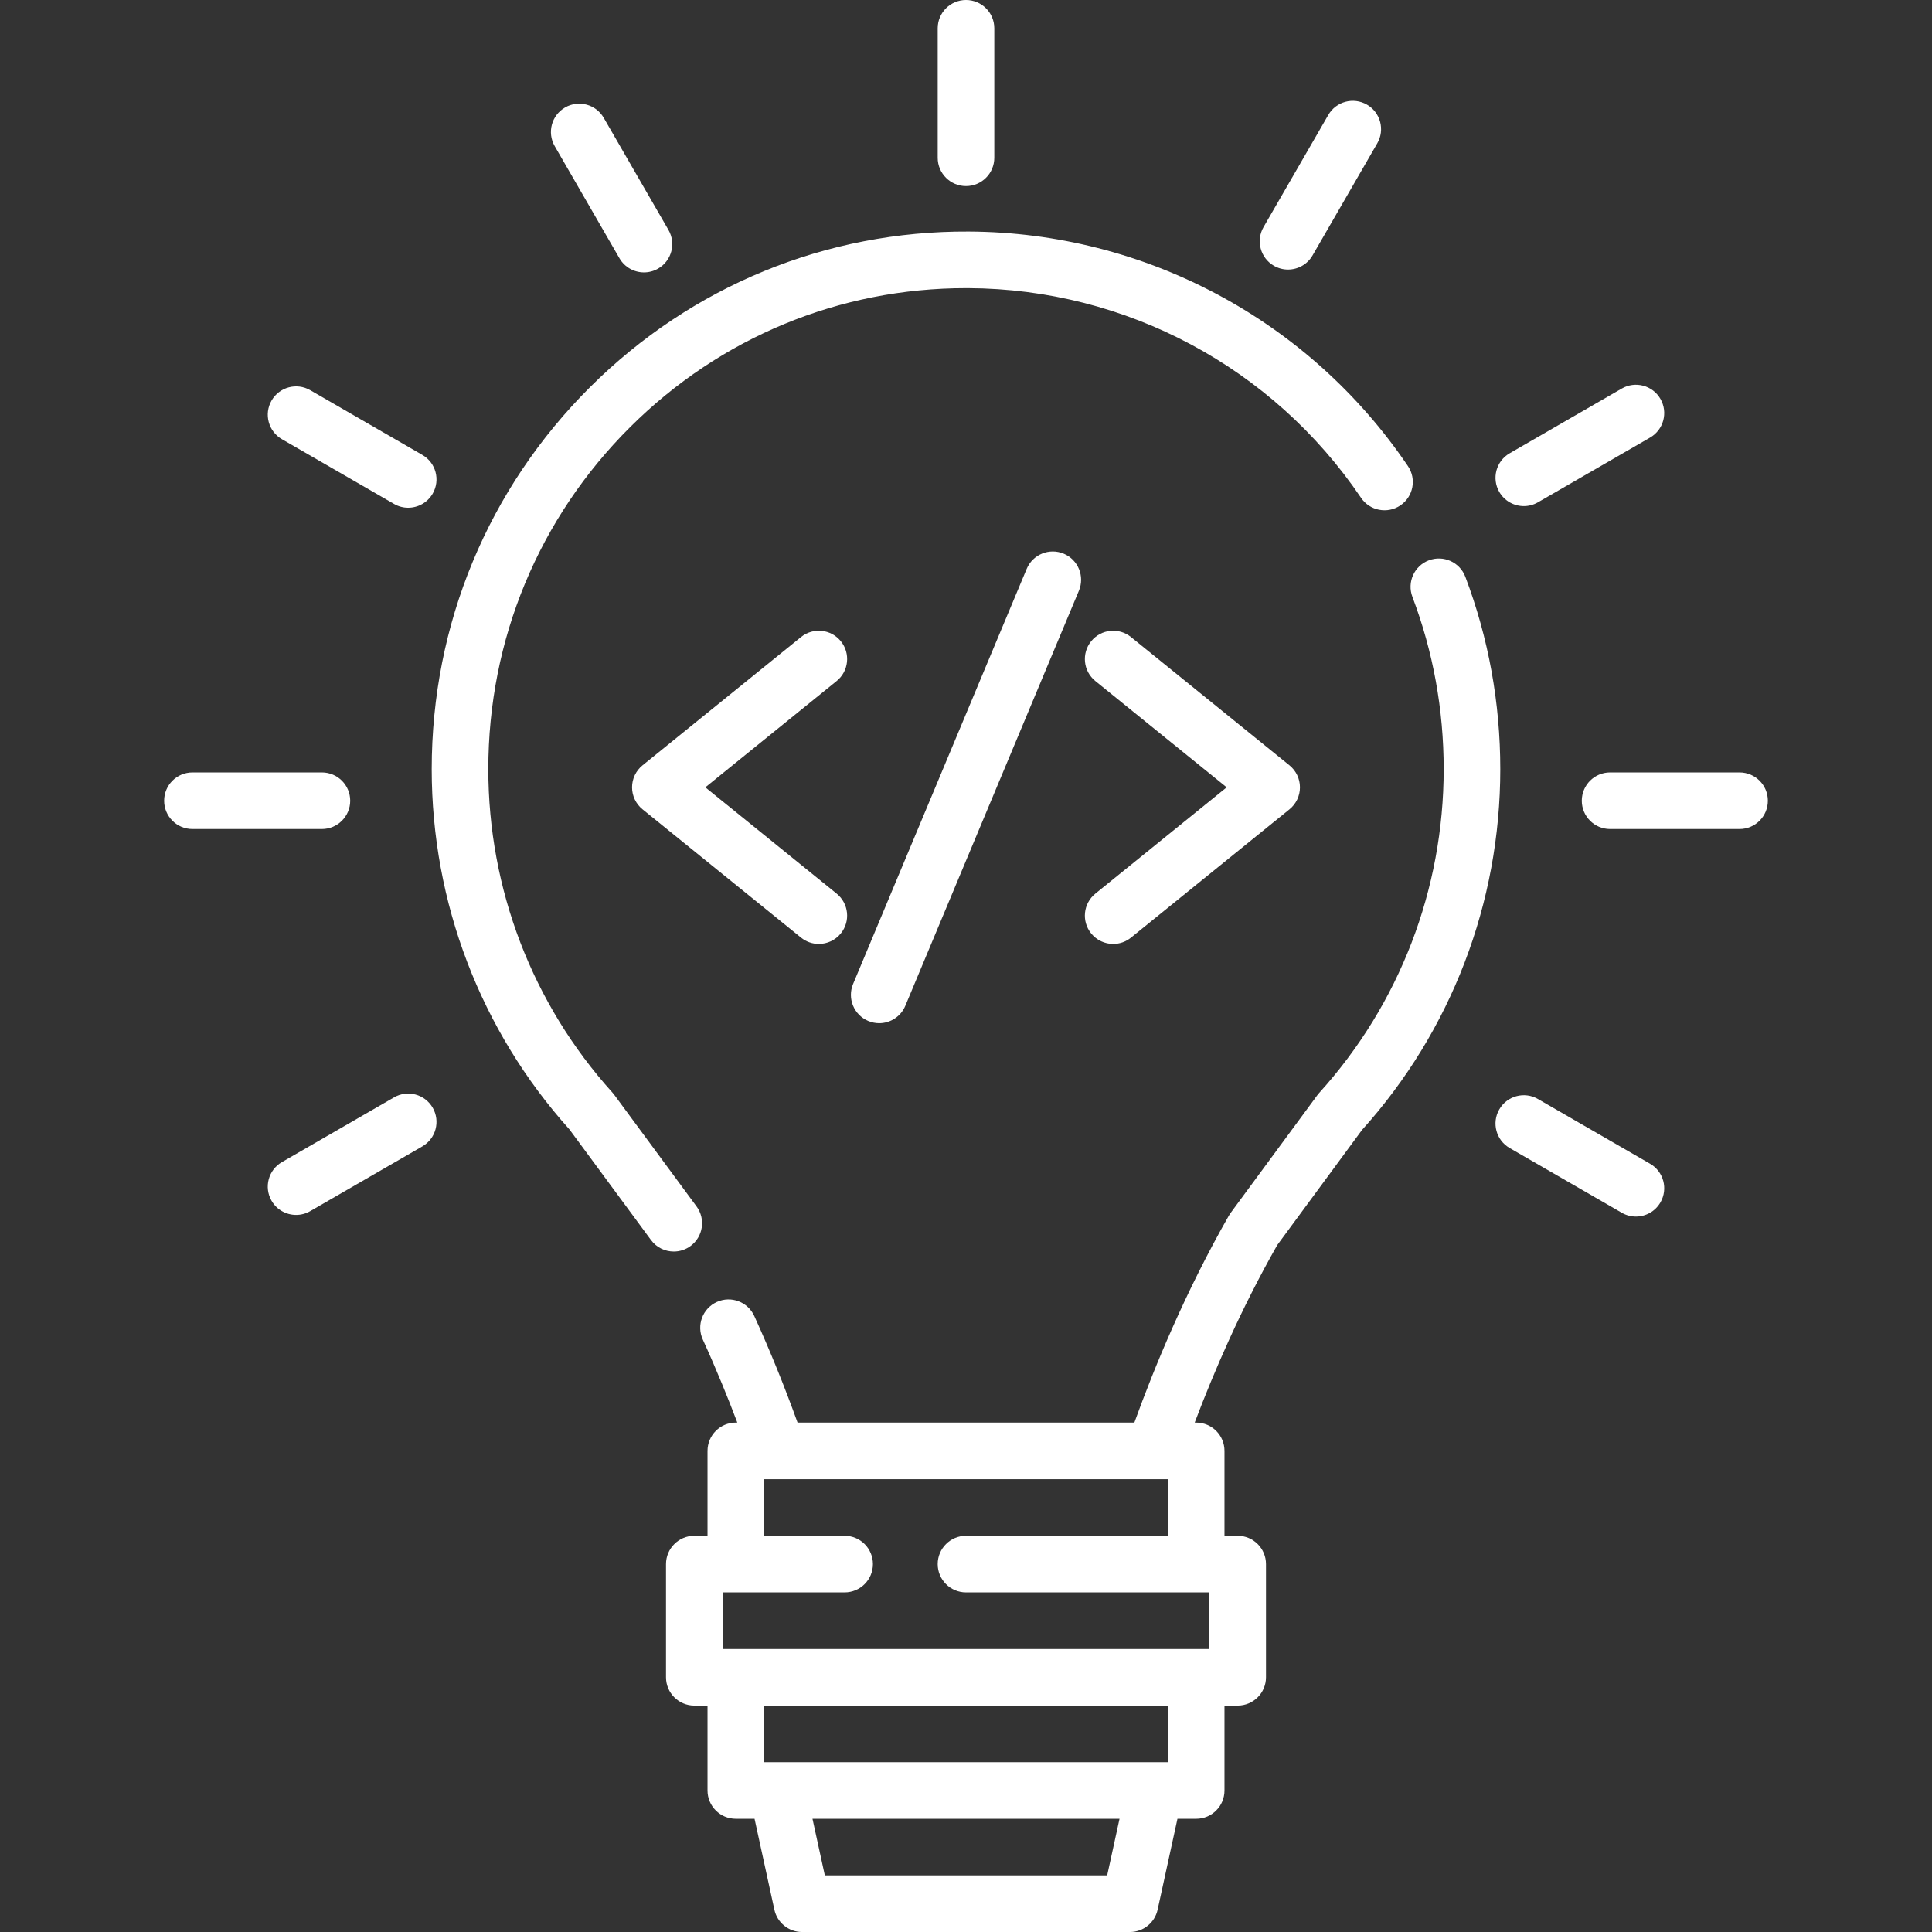 <?xml version="1.0" encoding="iso-8859-1"?>
<!-- Generator: Adobe Illustrator 19.0.0, SVG Export Plug-In . SVG Version: 6.00 Build 0)  -->
<svg xmlns="http://www.w3.org/2000/svg" xmlns:xlink="http://www.w3.org/1999/xlink" version="1.1" id="Capa_1" x="0px" y="0px" viewBox="0 0 512 512" style="enable-background:new 0 0 512 512;" xml:space="preserve" width="512px" height="512px">
<rect x="0" y="0" width="512" height="512" fill="#333333" stroke="none"/>
<g>
	<g>
		<path d="M373.122,123.525c-26.178-38.692-69.689-61.931-116.395-62.165c-37.789-0.203-73.418,14.432-100.286,41.167    c-27.104,26.97-42.031,62.943-42.031,101.293c0,35.378,12.959,69.272,36.501,95.486l21.608,29.311    c1.471,1.994,3.741,3.049,6.042,3.049c1.546,0,3.106-0.477,4.446-1.464c3.334-2.458,4.044-7.154,1.585-10.488l-21.825-29.604    c-0.146-0.199-0.304-0.392-0.47-0.575c-21.207-23.491-32.887-53.931-32.887-85.714c0-34.33,13.357-66.526,37.611-90.66    c23.866-23.749,55.443-36.801,88.988-36.801c0.213,0,0.431,0,0.644,0.001c41.749,0.209,80.645,20.983,104.045,55.57    c2.322,3.431,6.983,4.331,10.415,2.009C374.544,131.619,375.443,126.956,373.122,123.525z" fill="#FFFFFF"/>
	</g>
</g>
<g>
	<g>
		<g>
			<path d="M204.37,392.001c0.76,0,1.5,0.001,1.671,0.001C205.866,392.002,205.128,392.001,204.37,392.001z" fill="#FFFFFF"/>
			<path d="M388.328,152.853c-1.467-3.875-5.798-5.825-9.669-4.36c-3.874,1.466-5.826,5.795-4.36,9.669     c5.502,14.538,8.291,29.902,8.291,45.668c0,31.843-11.727,62.327-33.019,85.835c-0.171,0.188-0.331,0.384-0.481,0.589     l-5.032,6.837c-5.971,8.112-11.918,16.193-17.915,24.329c-0.173,0.235-0.333,0.48-0.478,0.734     c-11.519,20.191-19.766,40.22-25.047,54.846h-89.256c-3.444-9.555-7.275-19.035-11.468-28.242     c-1.717-3.769-6.164-5.435-9.934-3.717c-3.77,1.717-5.434,6.165-3.717,9.934c3.691,8.105,6.751,15.673,9.153,22.025H195     c-4.143,0-7.5,3.358-7.5,7.5V407H184c-4.143,0-7.5,3.358-7.5,7.5v30c0,4.142,3.357,7.5,7.5,7.5h3.5v22.5     c0,4.142,3.357,7.5,7.5,7.5h4.961l5.261,24.1c0.752,3.444,3.802,5.9,7.327,5.9h86.902c3.525,0,6.575-2.456,7.327-5.9l5.261-24.1     H317c4.143,0,7.5-3.358,7.5-7.5V452h3.5c4.143,0,7.5-3.358,7.5-7.5v-30c0-4.142-3.357-7.5-7.5-7.5h-3.5v-22.5     c0-4.142-3.357-7.5-7.5-7.5h-0.391c5.025-13.3,12.251-30.114,21.87-47.035c5.911-8.019,11.774-15.986,17.66-23.983l4.809-6.534     c23.634-26.233,36.643-60.174,36.643-95.619C397.59,186.244,394.474,169.093,388.328,152.853z M293.412,497h-74.824l-3.274-15     h81.373L293.412,497z M309.5,467h-107v-15h107V467z M320.5,422v15h-129v-15h32.333c4.143,0,7.5-3.358,7.5-7.5     c0-4.142-3.357-7.5-7.5-7.5H202.5v-15c0.001,0,0.016,0,0.039,0c0.188,0,1.02,0.001,1.831,0.001c-0.807,0-1.636-0.001-1.829-0.001     h106.917c-0.186,0-0.967,0.001-1.749,0.001c0.785,0,1.57-0.001,1.751-0.001h0.039v15H256c-4.143,0-7.5,3.358-7.5,7.5     c0,4.142,3.357,7.5,7.5,7.5H320.5z" fill="#FFFFFF"/>
			<path d="M307.71,392.001c-0.785,0-1.57,0.001-1.751,0.001C306.136,392.002,306.922,392.001,307.71,392.001z" fill="#FFFFFF"/>
		</g>
	</g>
</g>
<g>
	<g>
		<path d="M256,0c-4.143,0-7.5,3.358-7.5,7.5v34.31c0,4.142,3.357,7.5,7.5,7.5s7.5-3.358,7.5-7.5V7.5C263.5,3.358,260.143,0,256,0z" fill="#FFFFFF"/>
	</g>
</g>
<g>
	<g>
		<path d="M177.15,60.937l-17.155-29.713c-2.072-3.588-6.659-4.816-10.245-2.745c-3.587,2.071-4.816,6.658-2.745,10.245    l17.155,29.713c1.39,2.406,3.91,3.751,6.502,3.751c1.272,0,2.563-0.324,3.743-1.006C177.992,69.111,179.221,64.524,177.15,60.937z    " fill="#FFFFFF"/>
	</g>
</g>
<g>
	<g>
		<path d="M111.928,120.559l-29.713-17.155c-3.586-2.072-8.176-0.843-10.245,2.745c-2.072,3.587-0.842,8.174,2.745,10.245    l29.713,17.155c1.181,0.682,2.471,1.006,3.743,1.006c2.592,0,5.113-1.345,6.502-3.751    C116.744,127.217,115.515,122.63,111.928,120.559z" fill="#FFFFFF"/>
	</g>
</g>
<g>
	<g>
		<path d="M437.285,308.404l-29.713-17.155c-3.59-2.072-8.175-0.842-10.245,2.745c-2.071,3.587-0.842,8.174,2.745,10.245    l29.713,17.155c1.182,0.682,2.471,1.006,3.743,1.006c2.592,0,5.113-1.346,6.502-3.751    C442.102,315.062,440.872,310.475,437.285,308.404z" fill="#FFFFFF"/>
	</g>
</g>
<g>
	<g>
		<path d="M85.31,204.7H51c-4.143,0-7.5,3.358-7.5,7.5c0,4.142,3.357,7.5,7.5,7.5h34.31c4.142,0,7.5-3.358,7.5-7.5    C92.81,208.058,89.453,204.7,85.31,204.7z" fill="#FFFFFF"/>
	</g>
</g>
<g>
	<g>
		<path d="M461,204.7h-34.31c-4.143,0-7.5,3.358-7.5,7.5c0,4.142,3.357,7.5,7.5,7.5H461c4.143,0,7.5-3.358,7.5-7.5    C468.5,208.058,465.143,204.7,461,204.7z" fill="#FFFFFF"/>
	</g>
</g>
<g>
	<g>
		<path d="M114.673,293.56c-2.07-3.587-6.659-4.816-10.245-2.745L74.715,307.97c-3.587,2.071-4.816,6.658-2.745,10.245    c1.389,2.406,3.91,3.751,6.502,3.751c1.272,0,2.563-0.324,3.743-1.006l29.713-17.155    C115.515,301.734,116.744,297.147,114.673,293.56z" fill="#FFFFFF"/>
	</g>
</g>
<g>
	<g>
		<path d="M440.03,105.716c-2.07-3.588-6.66-4.817-10.245-2.745l-29.713,17.155c-3.587,2.071-4.816,6.658-2.745,10.245    c1.389,2.405,3.91,3.751,6.502,3.751c1.272,0,2.563-0.324,3.743-1.006l29.713-17.155    C440.872,113.89,442.101,109.303,440.03,105.716z" fill="#FFFFFF"/>
	</g>
</g>
<g>
	<g>
		<path d="M362.25,27.728c-3.589-2.072-8.175-0.843-10.245,2.745L334.85,60.186c-2.072,3.586-0.842,8.174,2.745,10.245    c1.182,0.682,2.471,1.006,3.743,1.006c2.592,0,5.113-1.345,6.502-3.751l17.155-29.713    C367.066,34.386,365.837,29.799,362.25,27.728z" fill="#FFFFFF"/>
	</g>
</g>
<g>
	<g>
		<path d="M221.719,236.82l-34.799-28.17l34.799-28.171c3.219-2.606,3.717-7.329,1.11-10.548c-2.606-3.22-7.328-3.717-10.548-1.11    l-42,34c-1.759,1.424-2.781,3.566-2.781,5.829s1.022,4.405,2.781,5.829l42,34c1.389,1.125,3.057,1.671,4.714,1.671    c2.186,0,4.353-0.951,5.834-2.782C225.435,244.149,224.938,239.426,221.719,236.82z" fill="#FFFFFF"/>
	</g>
</g>
<g>
	<g>
		<path d="M341.719,202.822l-42-34c-3.22-2.607-7.942-2.109-10.548,1.11s-2.109,7.942,1.11,10.548l34.799,28.171l-34.799,28.171    c-3.219,2.605-3.717,7.327-1.11,10.547c1.482,1.831,3.648,2.782,5.834,2.782c1.657,0,3.325-0.547,4.714-1.671l42-34    c1.759-1.424,2.781-3.566,2.781-5.829S343.478,204.246,341.719,202.822z" fill="#FFFFFF"/>
	</g>
</g>
<g>
	<g>
		<path d="M281.894,146.731c-3.82-1.597-8.215,0.204-9.813,4.025l-46,110c-1.599,3.821,0.204,8.215,4.025,9.813    c0.945,0.396,1.926,0.583,2.891,0.583c2.934,0,5.72-1.732,6.922-4.608l46-110C287.518,152.723,285.715,148.329,281.894,146.731z" fill="#FFFFFF"/>
	</g>
</g>
<g>
</g>
<g>
</g>
<g>
</g>
<g>
</g>
<g>
</g>
<g>
</g>
<g>
</g>
<g>
</g>
<g>
</g>
<g>
</g>
<g>
</g>
<g>
</g>
<g>
</g>
<g>
</g>
<g>
</g>
</svg>
